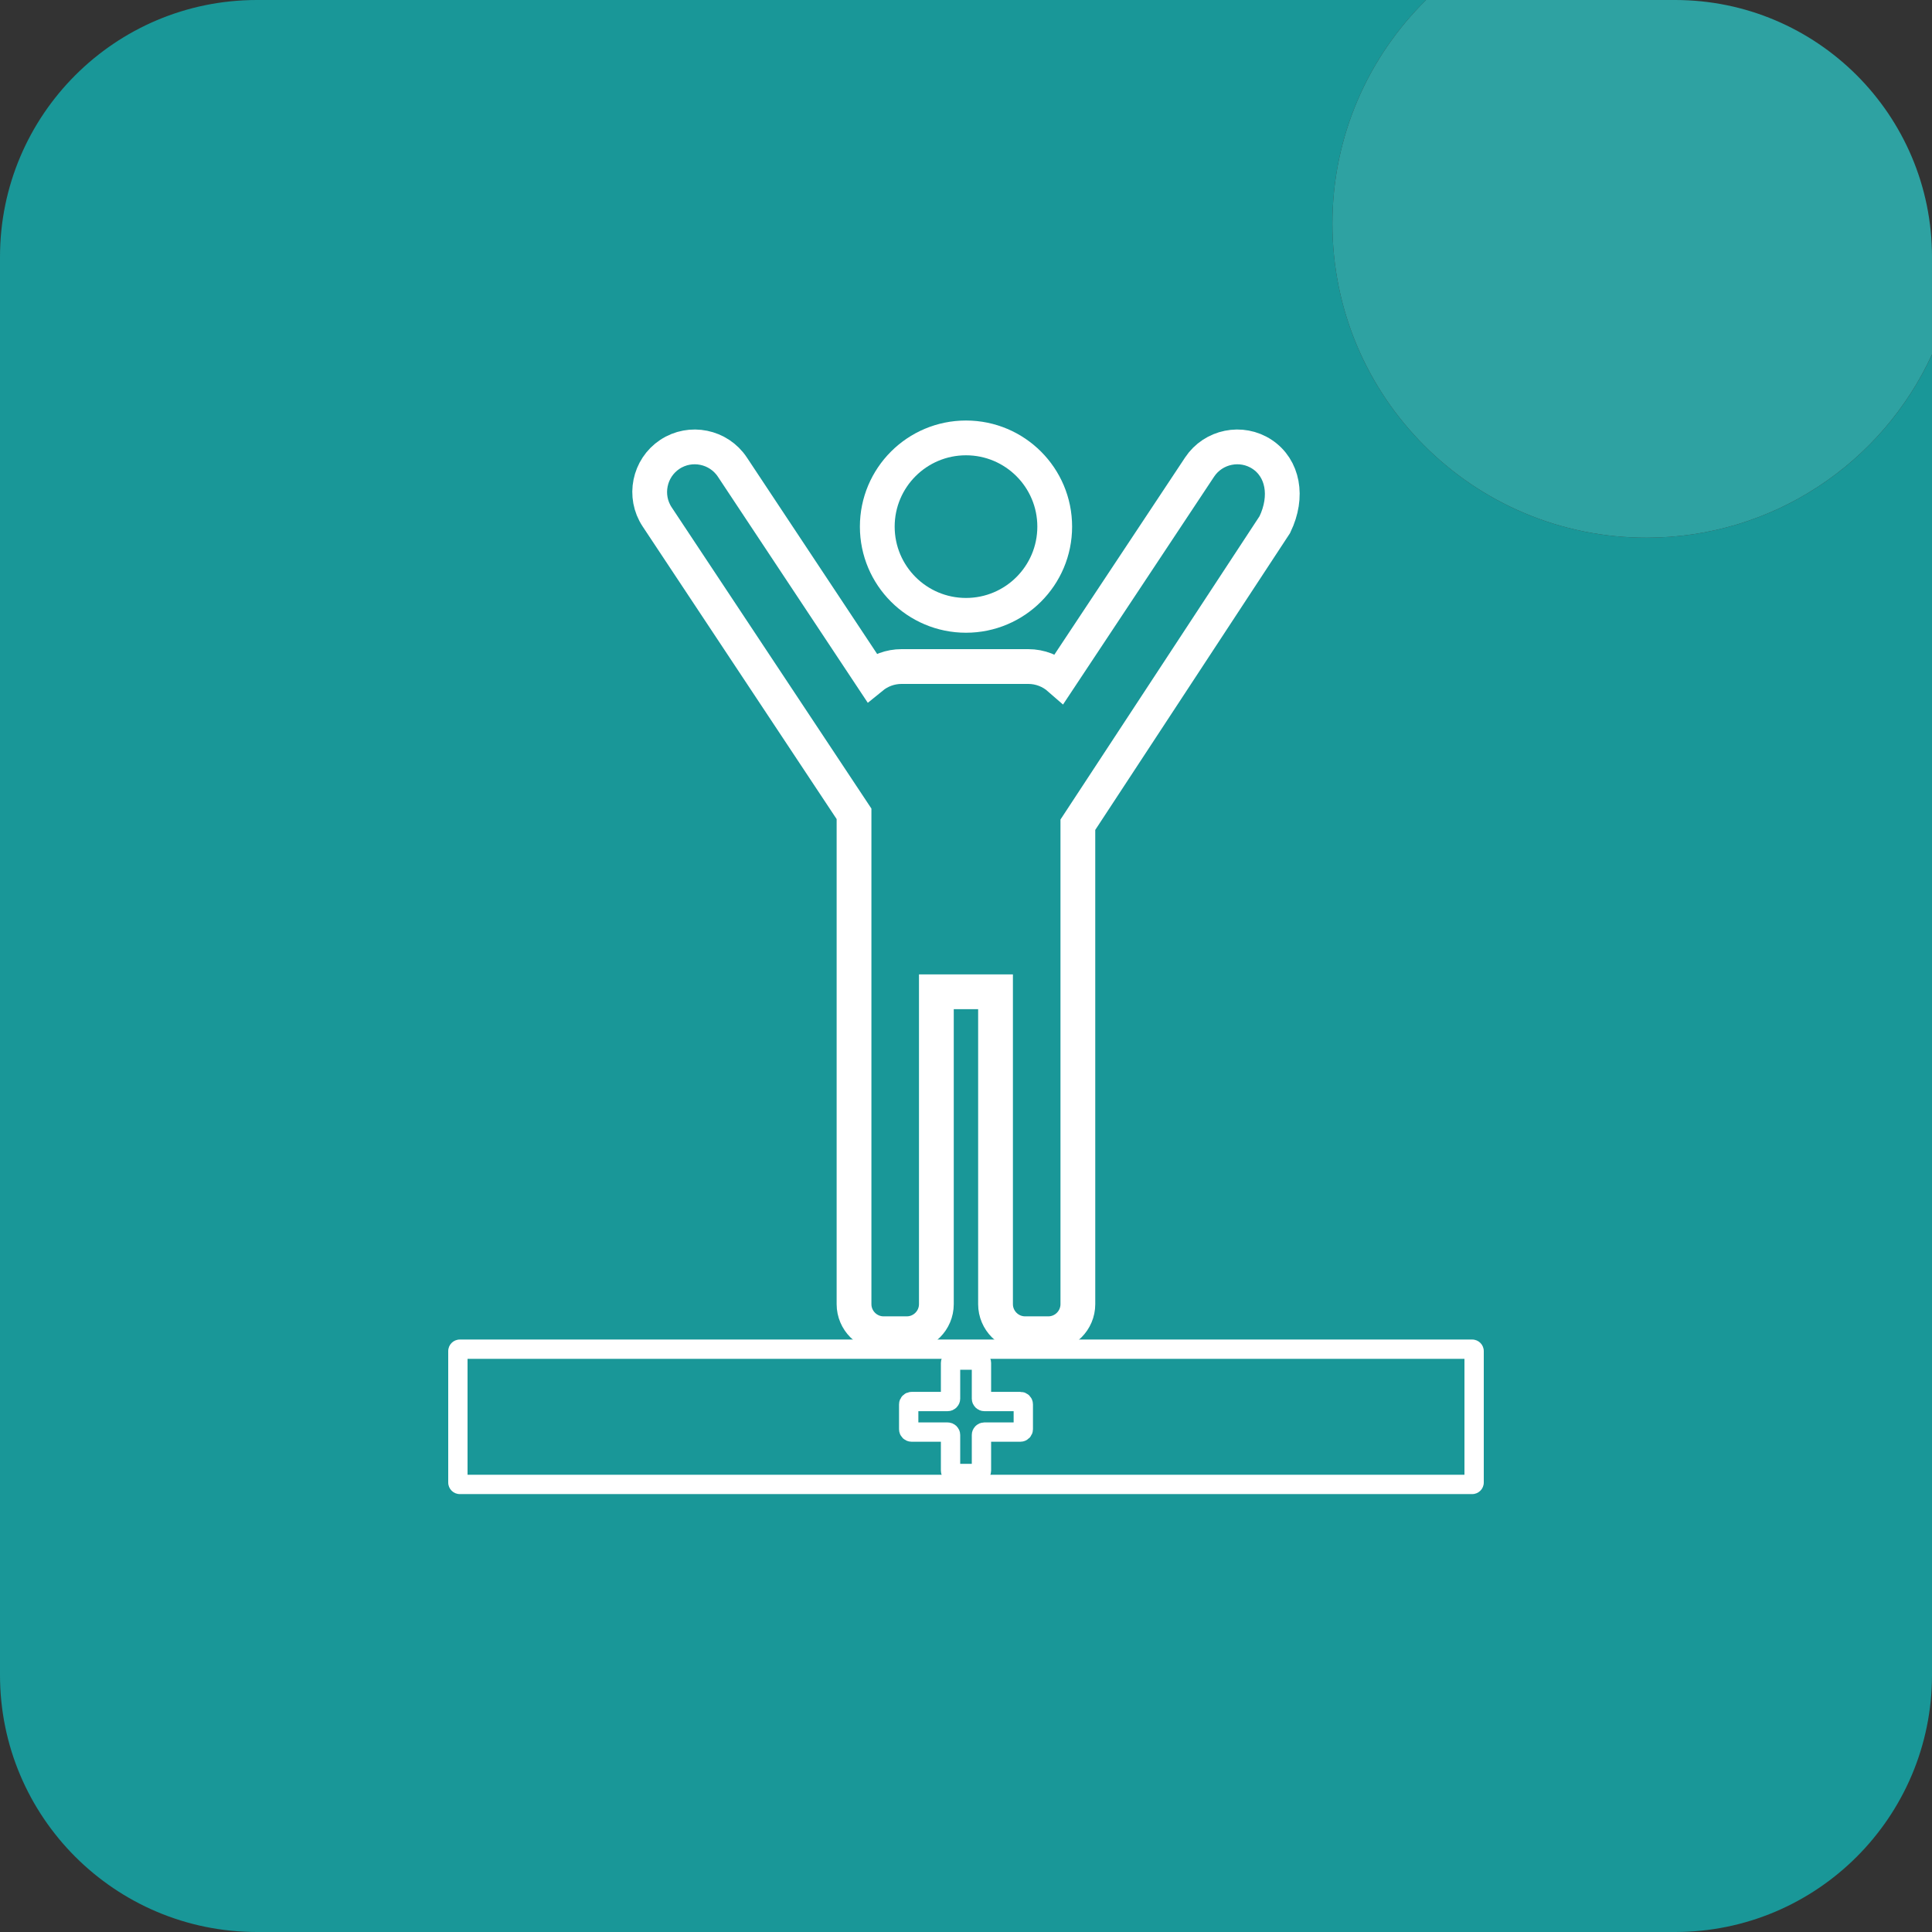 <?xml version="1.0" encoding="utf-8"?>
<!-- Generator: Adobe Illustrator 23.1.0, SVG Export Plug-In . SVG Version: 6.00 Build 0)  -->
<svg version="1.1" id="Слой_1" xmlns="http://www.w3.org/2000/svg" xmlns:xlink="http://www.w3.org/1999/xlink" x="0px" y="0px"
	 viewBox="0 0 500 500" style="enable-background:new 0 0 500 500;" xml:space="preserve">
<rect x="0" y="0" width="500" height="500" fill="#333333" stroke="none"/>
<style type="text/css">
	.st0{fill:#199798;}
	.st1{fill:#2EA2A2;}
	.st2{fill:#194158;}
	.st3{fill:none;stroke:#194158;stroke-width:12;stroke-miterlimit:10;}
	.st4{fill:#02588D;}
	.st5{fill:url(#SVGID_3_);}
	.st6{fill:url(#SVGID_4_);}
	.st7{clip-path:url(#SVGID_7_);}
	.st8{clip-path:url(#SVGID_8_);fill:url(#SVGID_9_);}
	.st9{fill:url(#SVGID_10_);}
	.st10{clip-path:url(#SVGID_13_);}
	.st11{clip-path:url(#SVGID_14_);fill:url(#SVGID_15_);}
	.st12{fill:url(#SVGID_16_);}
	.st13{fill:none;stroke:#C1282E;stroke-miterlimit:10;}
	.st14{fill:#C1282E;}
	.st15{fill:#FFFFFF;}
	.st16{fill:none;stroke:#FFFFFF;stroke-miterlimit:10;}
	.st17{fill:none;stroke:#E52421;stroke-width:5;stroke-miterlimit:10;}
	.st18{fill:none;stroke:#E52421;stroke-width:4;stroke-miterlimit:10;}
	.st19{fill:none;stroke:#FFFFFF;stroke-width:5.159;stroke-miterlimit:10;}
	.st20{fill:none;stroke:#FFFFFF;stroke-width:5.159;stroke-linecap:round;stroke-miterlimit:10;}
	.st21{fill:none;stroke:#FFFFFF;stroke-width:5.159;stroke-linecap:round;stroke-miterlimit:10;stroke-dasharray:33.459,33.459;}
	.st22{fill:none;stroke:#FFFFFF;stroke-width:5.159;stroke-linecap:round;stroke-miterlimit:10;stroke-dasharray:30.955;}
	.st23{fill:#EB5B27;}
	.st24{fill:none;stroke:#FFFFFF;stroke-width:3;stroke-miterlimit:10;}
	.st25{fill:none;stroke:#FFFFFF;stroke-width:3;stroke-linecap:round;stroke-miterlimit:10;}
	.st26{fill:none;stroke:#FFFFFF;stroke-width:3;stroke-linecap:round;stroke-miterlimit:10;stroke-dasharray:30.955;}
	.st27{fill:none;}
	.st28{fill:none;stroke:#FFFFFF;stroke-width:5;stroke-miterlimit:10;}
	.st29{fill:none;stroke:#FFFFFF;stroke-width:5;stroke-linecap:round;stroke-miterlimit:10;stroke-dasharray:30.955;}
	.st30{fill:none;stroke:#FFFFFF;stroke-width:5;stroke-linecap:round;stroke-miterlimit:10;}
	.st31{fill:#315469;}
	.st32{fill:none;stroke:#FFFFFF;stroke-width:7;stroke-linecap:round;stroke-miterlimit:10;stroke-dasharray:30.955;}
	.st33{fill:none;stroke:#FFFFFF;stroke-width:7;stroke-miterlimit:10;}
	.st34{fill:none;stroke:#FFFFFF;stroke-width:7;stroke-linecap:round;stroke-miterlimit:10;}
	.st35{fill:none;stroke:#FFFFFF;stroke-width:9;stroke-miterlimit:10;}
	.st36{fill:none;stroke:#FFFFFF;stroke-width:9;stroke-linecap:round;stroke-miterlimit:10;stroke-dasharray:30.955;}
	.st37{fill:none;stroke:#FFFFFF;stroke-width:4;stroke-miterlimit:10;}
	.st38{fill:none;stroke:#FFFFFF;stroke-width:10;stroke-miterlimit:10;}
	.st39{fill:none;stroke:#FFFFFF;stroke-width:6;stroke-miterlimit:10;}
	.st40{fill:none;stroke:#E52528;stroke-width:14;stroke-miterlimit:10;}
	.st41{fill:none;stroke:#FFFFFF;stroke-width:9;stroke-linecap:round;stroke-miterlimit:10;}
	.st42{fill:none;stroke:#194158;stroke-width:6;stroke-miterlimit:10;}
	.st43{fill:#E52421;}
</style>
<g>
	<g>
		<path class="st0" d="M426.11,139.16c-44.89,0-81.28-36.39-81.28-81.28c0-22.66,9.28-43.14,24.23-57.88H66.5
			C29.77,0,0,29.77,0,66.5v367C0,470.23,29.77,500,66.5,500h367c36.73,0,66.5-29.77,66.5-66.5V91.74
			C487.16,119.72,458.91,139.16,426.11,139.16z"/>
		<path class="st1" d="M344.83,57.88c0,44.89,36.39,81.28,81.28,81.28c32.8,0,61.05-19.44,73.89-47.43V66.5
			C500,29.77,470.23,0,433.5,0l-64.44,0C354.11,14.74,344.83,35.22,344.83,57.88z"/>
	</g>
	<g>
		<g>
			<circle class="st35" cx="250" cy="136.29" r="22.96"/>
			<path class="st35" d="M329.92,135.77c3.55-7.35,2.07-14.63-3.28-18.18c-5.35-3.55-12.63-2.07-16.18,3.28l-36.26,54.69
				c-2.17-1.9-4.99-3.06-8.08-3.06h-32.8c-2.92,0-5.62,1.04-7.73,2.76l-36.06-54.39c-3.55-5.35-10.83-6.83-16.18-3.28
				c-5.35,3.55-6.83,10.83-3.28,16.18l50.95,76.85v126.9c0,4.21,3.44,7.65,7.65,7.65h6.01c4.21,0,7.65-3.44,7.65-7.65v-80.85h15.31
				v80.85c0,4.21,3.44,7.65,7.65,7.65h6.01c4.21,0,7.65-3.44,7.65-7.65V213.44L329.92,135.77z"/>
		</g>
		<path class="st28" d="M264.08,362.71h-9.33c-0.41,0-0.75-0.33-0.75-0.74v-9.24c0-0.41-0.34-0.74-0.75-0.74h-6.5
			c-0.41,0-0.75,0.33-0.75,0.74v9.24c0,0.41-0.34,0.74-0.75,0.74h-9.33c-0.41,0-0.75,0.33-0.75,0.74v6.43
			c0,0.41,0.34,0.74,0.75,0.74h9.33c0.41,0,0.75,0.33,0.75,0.74v9.24c0,0.41,0.34,0.74,0.75,0.74h6.5c0.41,0,0.75-0.33,0.75-0.74
			v-9.24c0-0.41,0.34-0.74,0.75-0.74h9.33c0.41,0,0.75-0.33,0.75-0.74v-6.43C264.83,363.04,264.5,362.71,264.08,362.71z"/>
		<g>
			<path class="st15" d="M379,351.67v30H121v-30H379 M381,346.67H119c-1.66,0-3,1.34-3,3v34c0,1.66,1.34,3,3,3h262
				c1.66,0,3-1.34,3-3v-34C384,348.01,382.66,346.67,381,346.67L381,346.67z"/>
		</g>
	</g>
</g>
</svg>
